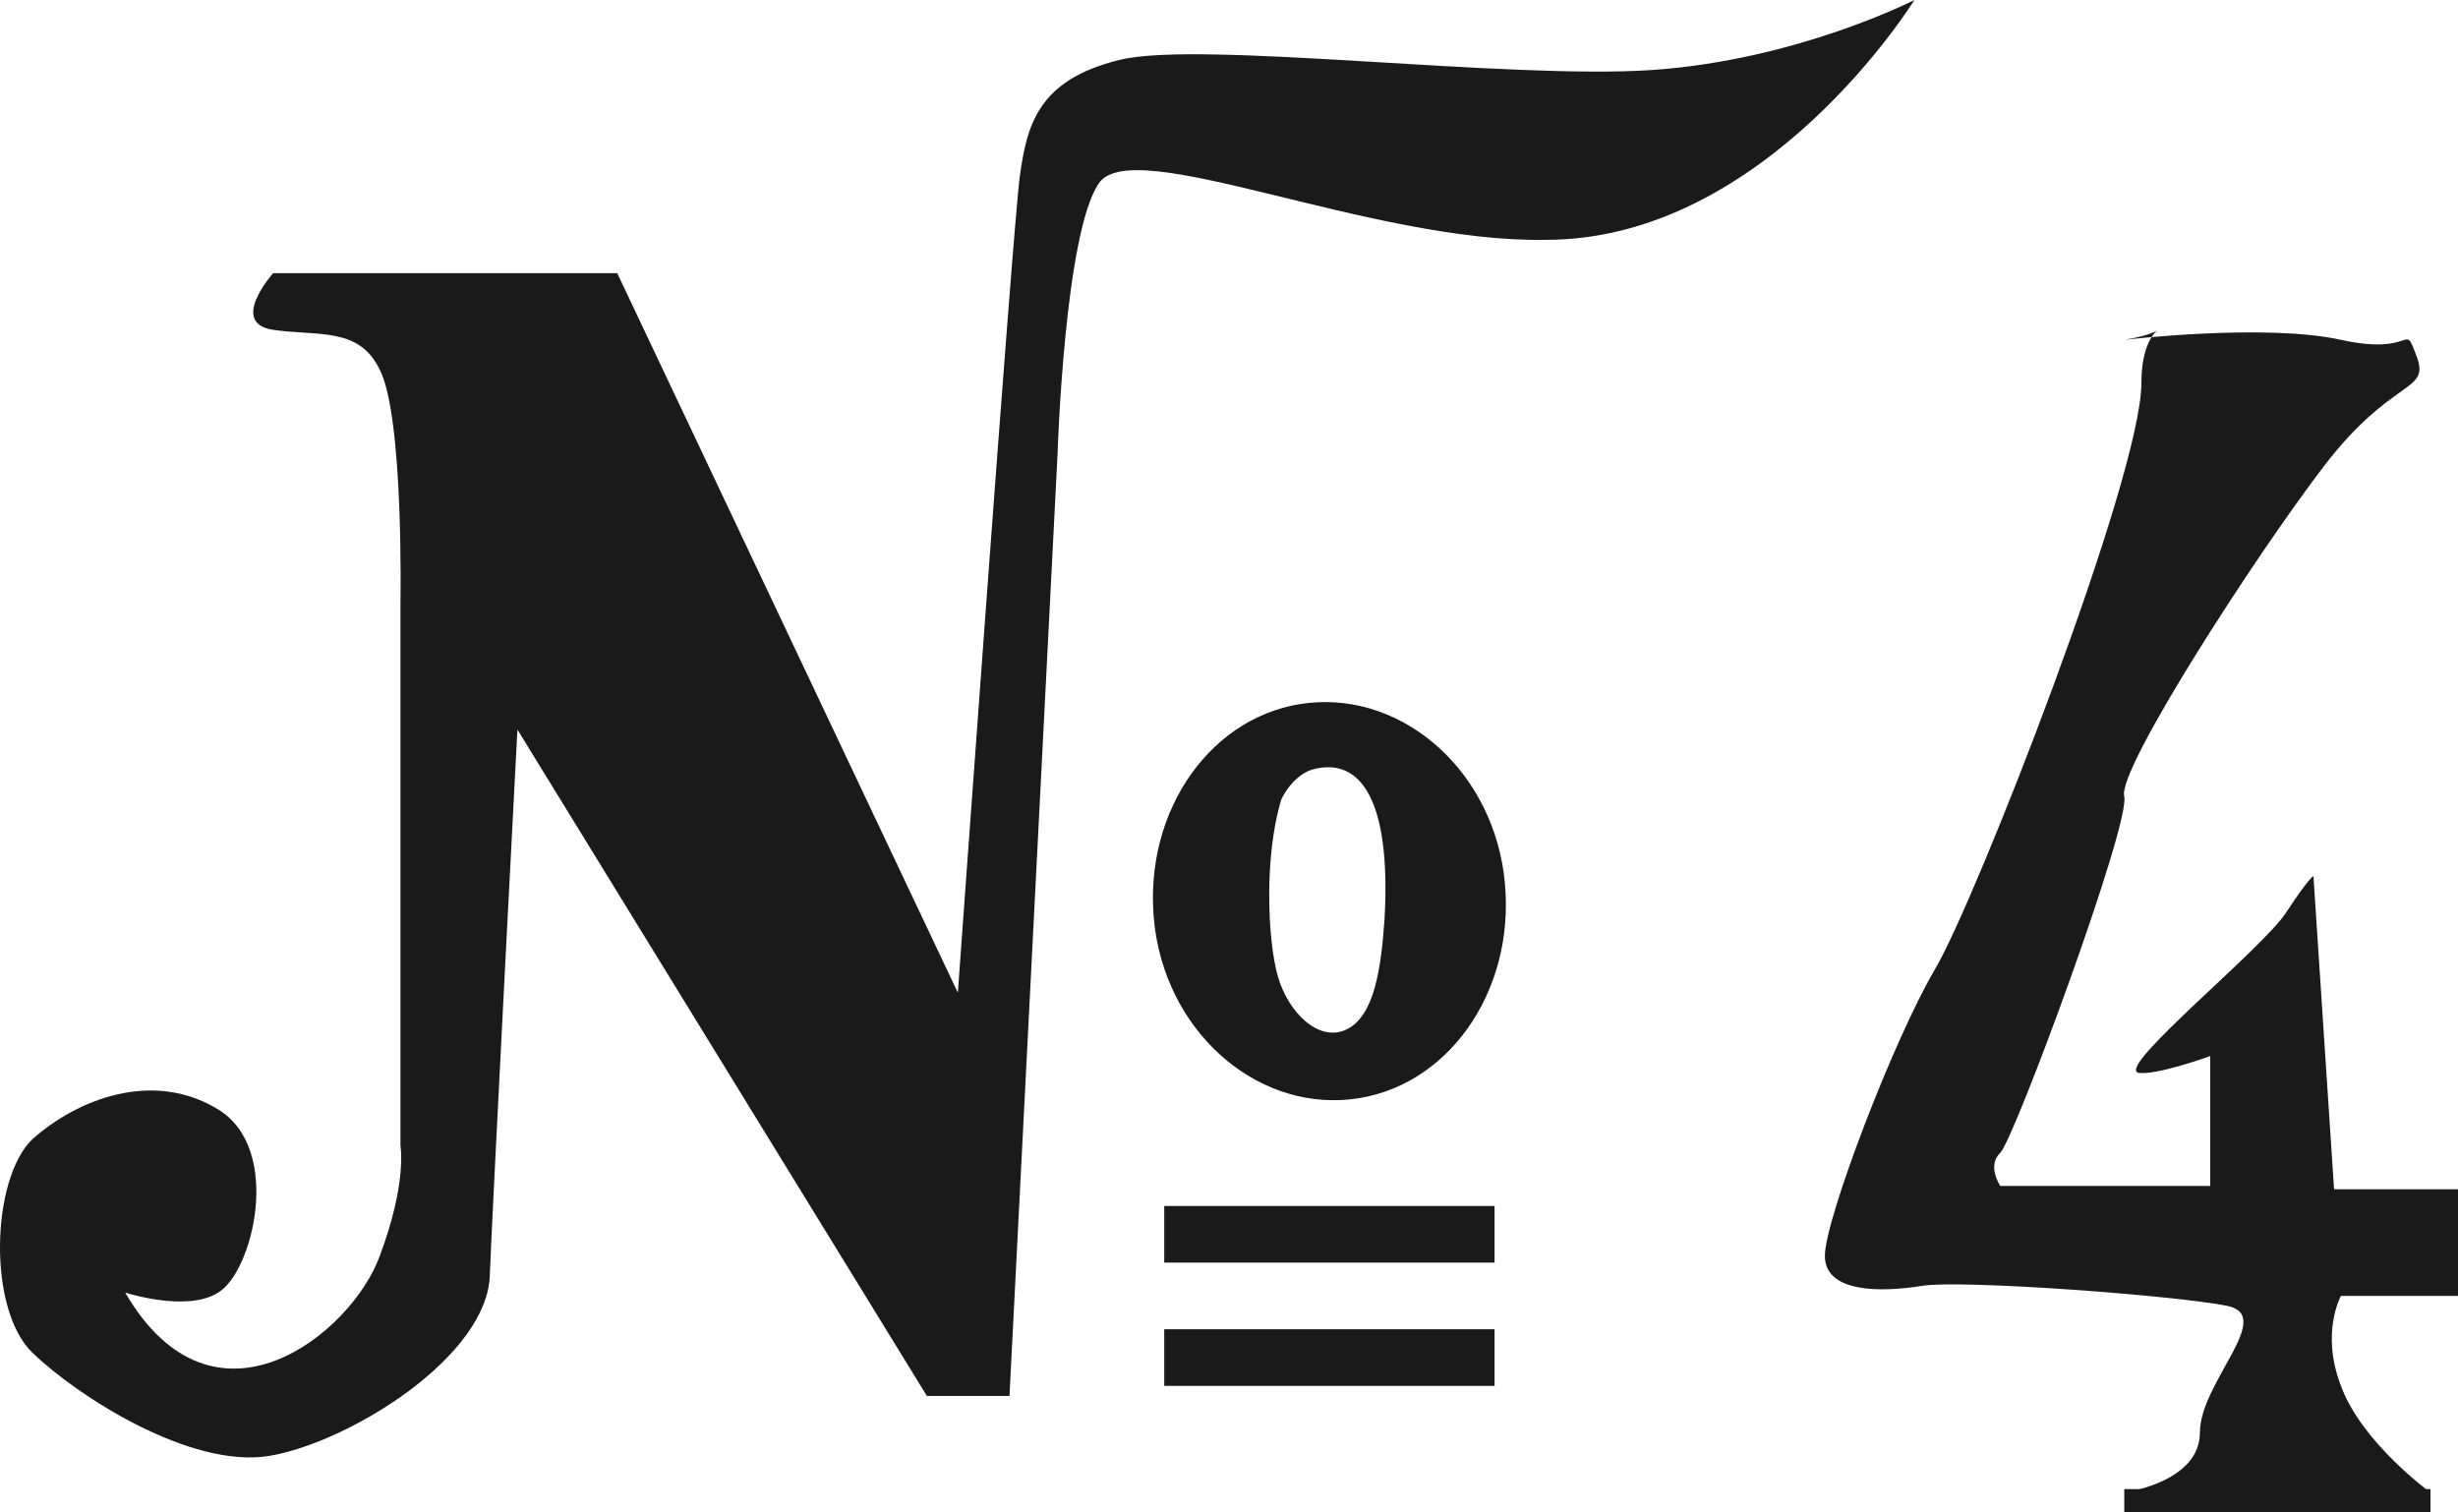 <?xml version="1.0" encoding="UTF-8"?> <svg xmlns="http://www.w3.org/2000/svg" width="26" height="16" viewBox="0 0 26 16" fill="none"> <path d="M20.25 0C20.25 0 19.012 0.634 17.483 0.74C15.955 0.846 12.679 0.423 11.842 0.634C10.969 0.846 10.86 1.339 10.787 1.868C10.714 2.396 10.132 10.502 10.132 10.502L6.529 2.89H2.889C2.889 2.89 2.416 3.419 2.889 3.489C3.362 3.559 3.799 3.454 4.017 3.912C4.272 4.405 4.236 6.379 4.236 6.379V12.123C4.236 12.123 4.308 12.511 4.017 13.286C3.726 14.097 2.27 15.295 1.324 13.674C1.324 13.674 1.979 13.886 2.307 13.674C2.671 13.463 2.998 12.159 2.307 11.736C1.615 11.313 0.814 11.63 0.341 12.053C-0.095 12.476 -0.132 13.85 0.341 14.308C0.814 14.767 2.016 15.542 2.853 15.401C3.69 15.26 5.182 14.344 5.182 13.463C5.218 12.582 5.473 7.718 5.473 7.718L9.804 14.767H10.678L11.187 4.793C11.187 4.793 11.26 2.467 11.624 1.938C11.988 1.41 14.499 2.573 16.355 2.537C18.685 2.537 20.25 0 20.25 0Z" fill="#1A1A1A"></path> <path d="M15.809 12.758H12.315V13.357H15.809V12.758Z" fill="#1A1A1A"></path> <path d="M15.809 14.062H12.315V14.661H15.809V14.062Z" fill="#1A1A1A"></path> <path d="M13.844 7.436C12.825 7.542 12.097 8.564 12.206 9.727C12.315 10.89 13.262 11.736 14.281 11.63C15.3 11.524 16.028 10.502 15.918 9.339C15.809 8.176 14.863 7.33 13.844 7.436ZM14.645 9.727C14.608 10.256 14.535 10.749 14.244 10.89C13.953 11.031 13.626 10.714 13.516 10.326C13.407 9.938 13.371 9.057 13.553 8.458C13.553 8.458 13.662 8.211 13.88 8.141C14.39 8 14.717 8.458 14.645 9.727Z" fill="#1A1A1A"></path> <path d="M22.469 3.595C22.469 3.595 23.961 3.418 24.762 3.595C25.563 3.771 25.417 3.383 25.563 3.771C25.708 4.159 25.308 3.982 24.58 4.934C23.852 5.885 22.396 8.141 22.469 8.423C22.542 8.705 21.305 12.053 21.159 12.194C21.013 12.335 21.159 12.546 21.159 12.546H23.379V11.172C23.379 11.172 22.797 11.383 22.615 11.348C22.396 11.277 23.925 10.044 24.18 9.656C24.434 9.269 24.471 9.269 24.471 9.269L24.689 12.581H26V13.709H24.762C24.762 13.709 24.544 14.097 24.762 14.661C24.98 15.26 25.708 15.789 25.708 15.789H25.344H22.469C22.469 15.789 23.27 15.683 23.27 15.154C23.27 14.626 24.07 13.921 23.561 13.815C23.051 13.709 20.759 13.533 20.322 13.604C19.885 13.674 19.303 13.674 19.303 13.286C19.303 12.899 20.031 10.995 20.467 10.255C20.904 9.515 22.651 5.04 22.651 4.053C22.651 3.313 23.124 3.489 22.469 3.595Z" fill="#1A1A1A"></path> <path d="M25.709 15.753H22.47V16H25.709V15.753Z" fill="#1A1A1A"></path> </svg> 